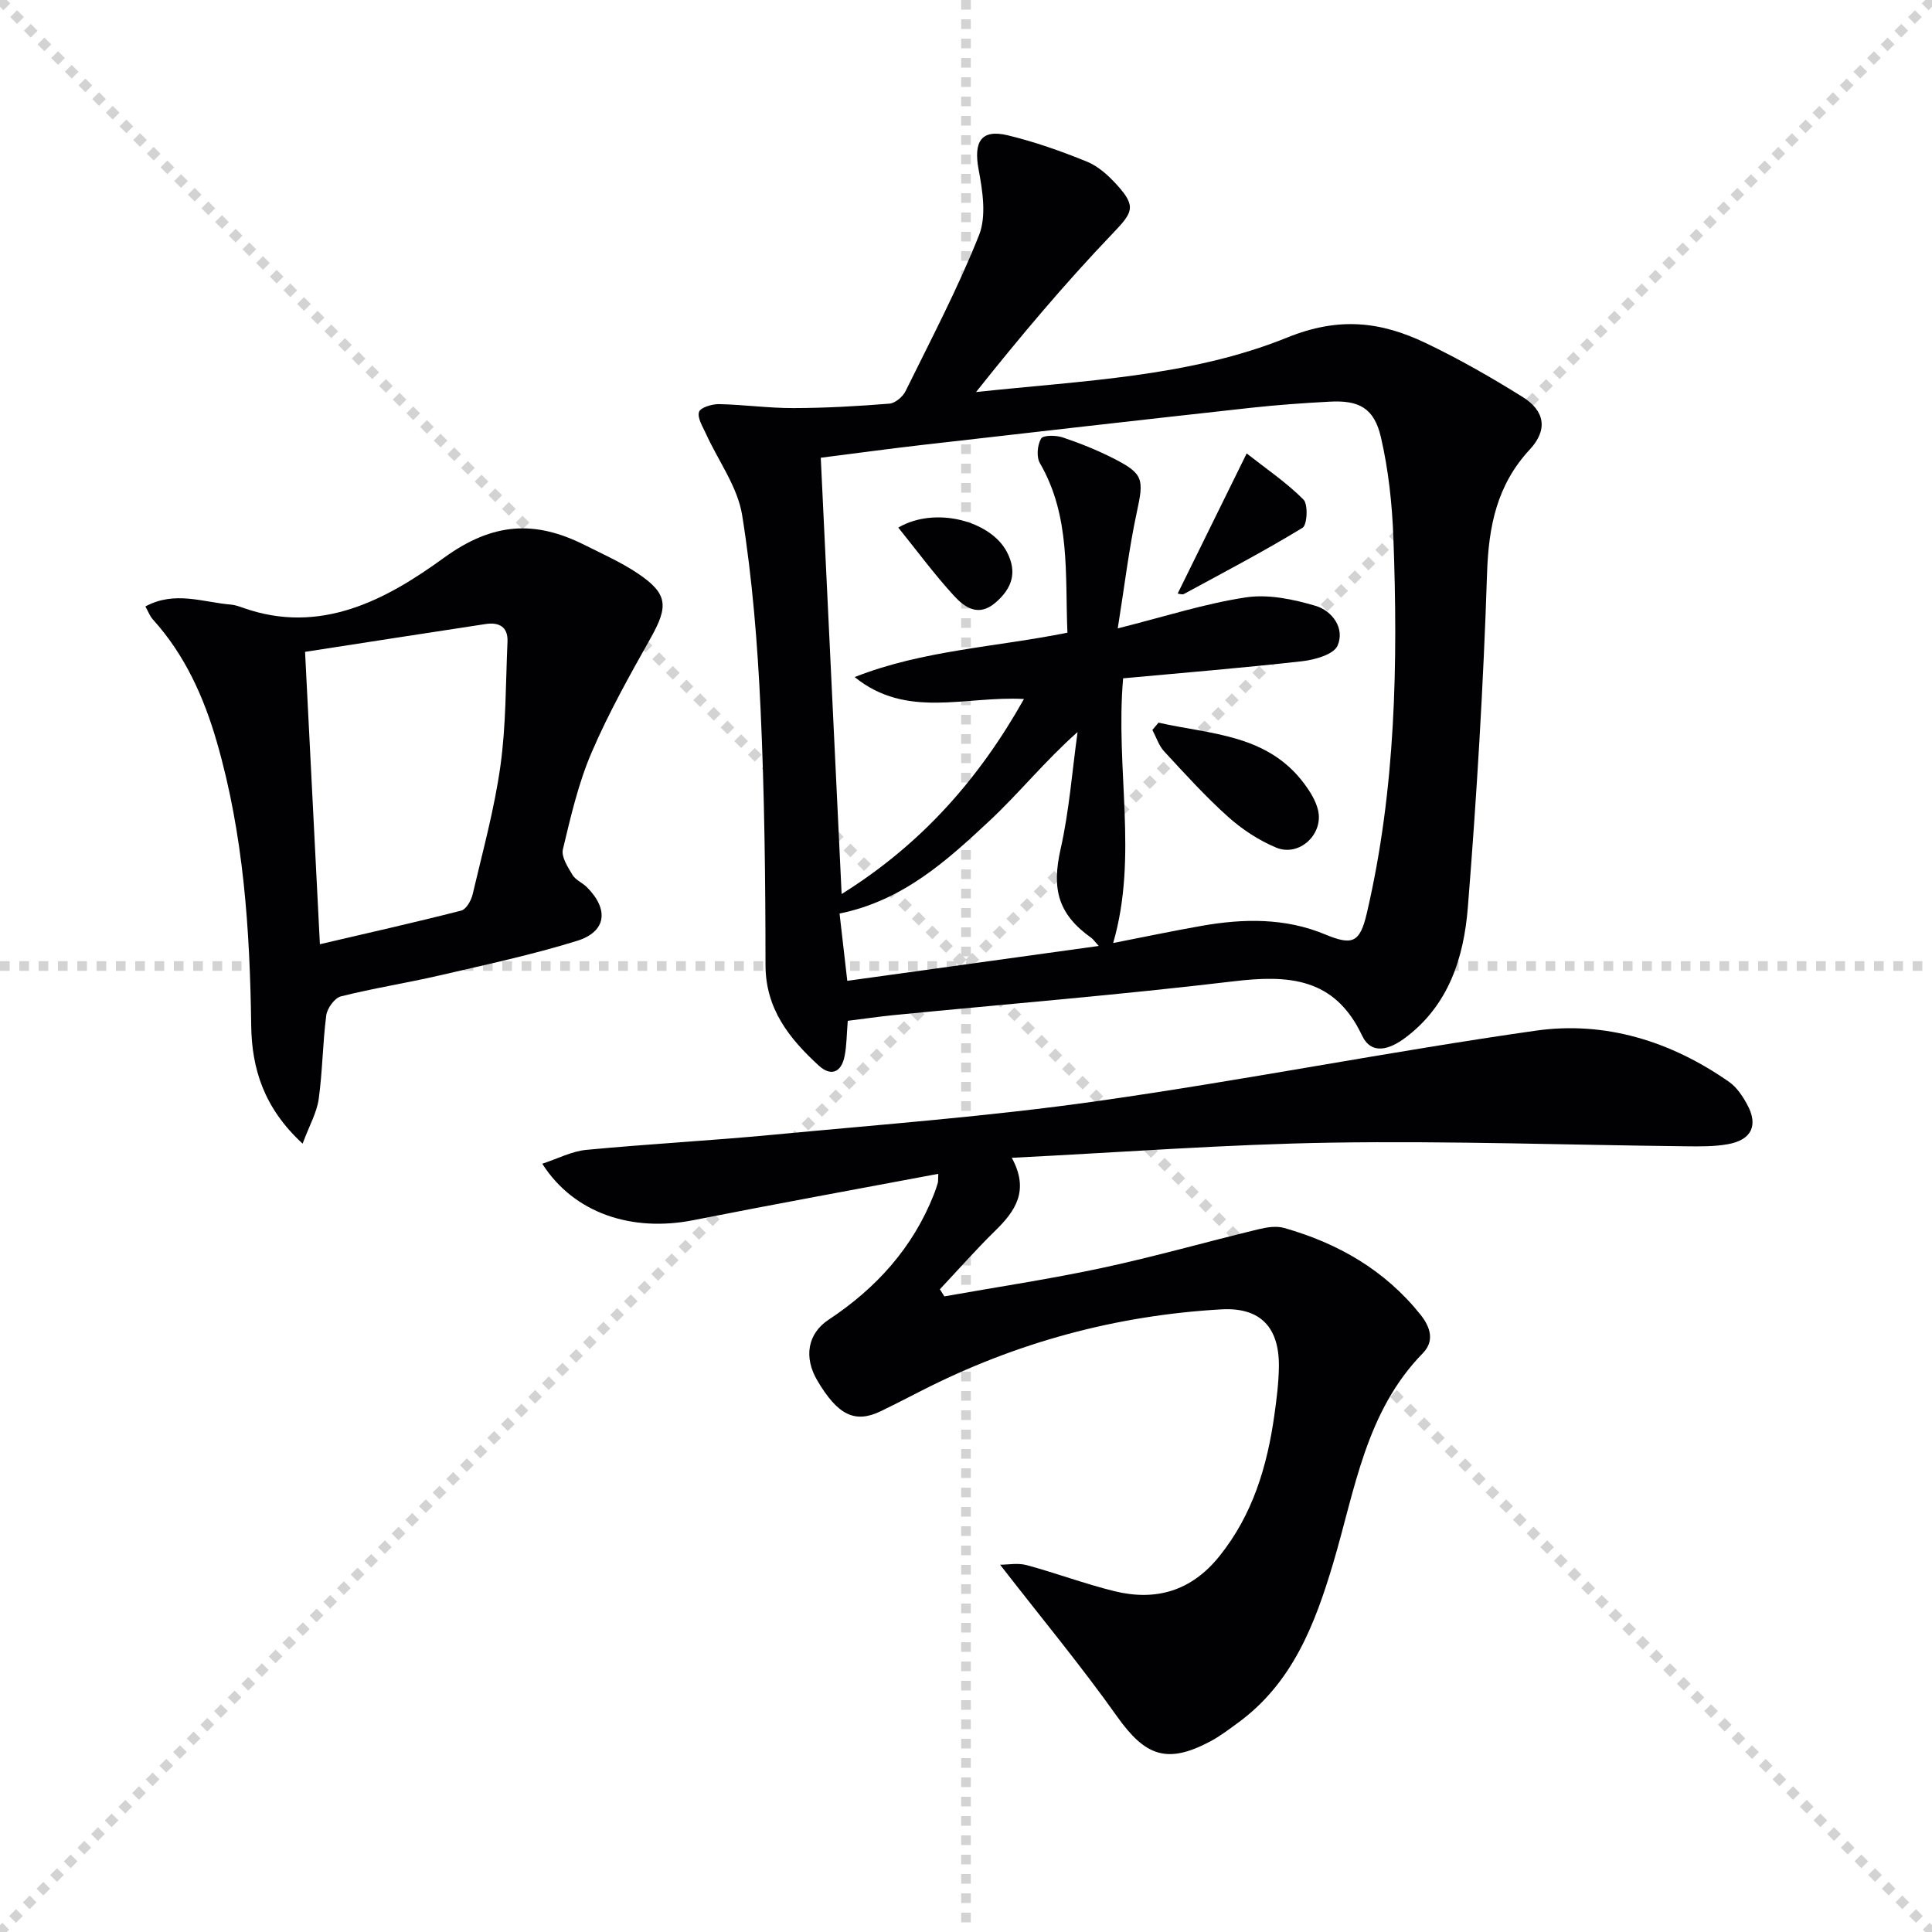 <svg enable-background="new 0 0 400 400" viewBox="0 0 400 400" xmlns="http://www.w3.org/2000/svg"><g stroke="lightgray" stroke-dasharray="1,1" stroke-width="1" transform="scale(2, 2)"><line x1="0" y1="0" x2="200" y2="200"></line><line x1="200" y1="0" x2="0" y2="200"></line><line x1="100" y1="0" x2="100" y2="200"></line><line x1="0" y1="100" x2="200" y2="100"></line></g><g fill="#010104"><path d="m175.52 211.35c-.23 2.74-.21 5.08-.66 7.33-.66 3.32-2.79 4.27-5.33 1.95-6.11-5.61-11.04-11.73-11.04-20.87-.01-17.64-.21-35.3-1.02-52.92-.62-13.42-1.69-26.9-3.81-40.15-.94-5.91-4.98-11.31-7.54-16.97-.66-1.45-1.79-3.24-1.39-4.44.3-.92 2.68-1.63 4.12-1.61 5.14.1 10.28.84 15.42.82 6.63-.01 13.27-.39 19.88-.92 1.2-.1 2.76-1.42 3.33-2.58 5.26-10.68 10.83-21.26 15.22-32.31 1.56-3.93.74-9.16-.09-13.59-1.07-5.74.51-8.4 6.02-7.08 5.6 1.35 11.1 3.29 16.44 5.47 2.35.96 4.47 2.91 6.22 4.84 4.11 4.54 3.16 5.74-1.02 10.12-9.92 10.38-19.18 21.4-28.19 32.73 22.07-2.38 44.21-3.11 64.4-11.28 10.78-4.37 19.45-3.3 28.74 1.15 6.88 3.29 13.54 7.1 20.01 11.14 4.68 2.92 5.24 6.85 1.5 10.88-6.81 7.33-8.53 15.87-8.85 25.62-.75 23.09-2.14 46.17-3.98 69.2-.83 10.37-3.96 20.29-13.01 27.02-3.14 2.34-6.93 3.66-8.91-.54-5.67-11.99-15.22-12.55-26.66-11.18-23.41 2.79-46.93 4.7-70.41 7-2.97.3-5.93.74-9.39 1.17zm55.9-81.25c9.83-2.47 18.08-5.15 26.55-6.42 4.63-.7 9.79.39 14.39 1.75 3.45 1.02 6.13 4.64 4.57 8.24-.79 1.83-4.7 2.93-7.33 3.23-12.32 1.39-24.69 2.39-37.07 3.54-1.64 18.88 3.15 36.81-2.06 54.8 6.42-1.25 12.4-2.52 18.42-3.57 8.61-1.51 17.21-1.64 25.44 1.78 5.68 2.36 7.23 1.75 8.66-4.4 5.99-25.66 6.46-51.73 5.49-77.87-.26-6.91-1.02-13.91-2.57-20.63-1.4-6.06-4.51-7.72-10.61-7.39-5.47.29-10.95.68-16.4 1.28-22.78 2.51-45.55 5.11-68.31 7.72-6.85.79-13.69 1.73-20.66 2.61 1.45 30.2 2.87 59.94 4.32 90.33 16.67-10.4 28.54-24 37.75-40.38-12.13-.68-24.26 4.21-35.05-4.54 14.1-5.57 29.18-6.19 44.05-9.19-.51-12.04.69-24.11-5.7-35.1-.75-1.29-.53-3.75.24-5.08.42-.74 3.09-.72 4.48-.25 3.61 1.21 7.18 2.65 10.58 4.38 6.18 3.15 6.24 4.3 4.77 11.08-1.65 7.64-2.57 15.47-3.95 24.08zm-3.94 65.75c-.9-1-1.16-1.4-1.52-1.66-6.92-4.92-8.24-10.13-6.38-18.37 1.79-7.95 2.4-16.16 3.52-24.26-6.82 6.05-12.09 12.64-18.2 18.35-8.87 8.29-17.96 16.56-31.08 19.23.49 4.31 1.01 8.85 1.6 13.93 17.53-2.42 34.49-4.77 52.06-7.22z"/><path d="m194.26 243.03c-17.2 3.24-33.97 6.28-50.69 9.59-12.76 2.53-24.76-1.42-31.3-11.68 3.23-1.06 6.11-2.59 9.1-2.87 12.9-1.23 25.85-1.91 38.75-3.14 22.33-2.12 44.74-3.79 66.94-6.94 30.38-4.3 60.52-10.27 90.89-14.6 14.41-2.05 28.03 2.2 40.06 10.62 1.56 1.09 2.76 2.9 3.7 4.62 2.39 4.35.96 7.39-4 8.27-2.76.49-5.64.46-8.46.43-24.47-.27-48.95-1.13-73.41-.76-21.91.34-43.8 2.02-66.36 3.14 3.71 6.8.73 11.04-3.47 15.14-3.96 3.87-7.62 8.04-11.42 12.08l.93 1.47c10.89-1.94 21.84-3.57 32.65-5.89 10.86-2.33 21.56-5.38 32.36-8 1.72-.42 3.72-.74 5.36-.27 11.14 3.17 20.8 8.7 28.18 17.91 2.22 2.77 2.89 5.58.49 8.04-11.81 12.09-14.01 28.21-18.51 43.35-3.8 12.78-8.47 24.93-19.77 33.17-1.88 1.37-3.75 2.8-5.8 3.88-8.88 4.69-13.38 2.98-19.18-5.18-7.48-10.54-15.75-20.51-24.24-31.45 1.62 0 3.68-.41 5.49.08 6.08 1.64 12 3.87 18.11 5.38 8.65 2.14 16-.01 21.79-7.21 6.93-8.61 9.92-18.67 11.41-29.34.46-3.29.88-6.61.92-9.92.1-8.14-3.83-12.32-11.91-11.86-21.83 1.24-42.54 6.87-62.05 16.82-2.82 1.44-5.63 2.89-8.48 4.27-5.32 2.57-8.89.82-13.12-6.35-2.83-4.79-2.06-9.69 2.34-12.6 9.85-6.52 17.43-14.88 21.8-25.96.3-.77.57-1.56.8-2.36.09-.29.04-.63.1-1.88z"/><path d="m62.65 236.78c-8.07-7.43-10.52-15.61-10.64-24.43-.27-19.83-1.56-39.5-7.1-58.67-2.7-9.36-6.63-18.1-13.26-25.43-.62-.69-.96-1.64-1.55-2.69 6.08-3.3 11.93-.86 17.73-.38.81.07 1.63.35 2.41.63 16.13 5.77 29.8-1.7 41.65-10.31 10.2-7.41 18.93-7.8 29.2-2.64 3.71 1.86 7.54 3.57 10.97 5.87 6.2 4.17 6.36 6.76 2.71 13.26-4.38 7.8-8.79 15.64-12.3 23.84-2.73 6.36-4.31 13.25-5.93 20.02-.37 1.54 1.02 3.67 1.99 5.29.64 1.07 2.08 1.63 3.01 2.57 4.57 4.6 4.01 9.2-2.09 11.09-9.33 2.89-18.92 4.94-28.44 7.15-6.78 1.57-13.68 2.64-20.43 4.34-1.3.33-2.84 2.46-3.03 3.92-.75 5.75-.77 11.61-1.57 17.35-.39 2.79-1.91 5.42-3.33 9.22zm3.58-41.29c10.02-2.34 19.68-4.51 29.26-6.96 1.02-.26 2.05-2.06 2.35-3.31 2.08-8.86 4.52-17.69 5.77-26.68 1.18-8.46 1.08-17.1 1.46-25.67.14-3.12-1.78-4.09-4.53-3.67-12.38 1.88-24.76 3.81-37.38 5.76 1.05 20.6 2.04 40.26 3.07 60.53z"/><path d="m239.86 149.62c10.79 2.44 22.57 2.35 30.24 12.73 1.16 1.57 2.27 3.37 2.75 5.23 1.32 5.05-3.83 9.92-8.65 7.9-3.59-1.5-7.04-3.77-9.94-6.37-4.69-4.2-8.94-8.9-13.23-13.54-1.11-1.2-1.64-2.94-2.44-4.44.43-.5.85-1.01 1.27-1.51z"/><path d="m258.11 93.88c4.11 3.23 8.28 6.05 11.76 9.55.99 1 .78 5.25-.2 5.85-8 4.87-16.31 9.23-24.56 13.7-.36.19-.96-.06-1.29-.08 4.49-9.13 8.98-18.26 14.29-29.02z"/><path d="m185.98 109.23c7.62-4.46 19.13-1.41 22.49 5.05 2.17 4.16 1.12 7.48-2.34 10.47-3.56 3.08-6.42.99-8.63-1.41-4.06-4.43-7.64-9.3-11.52-14.11z"/></g></svg>